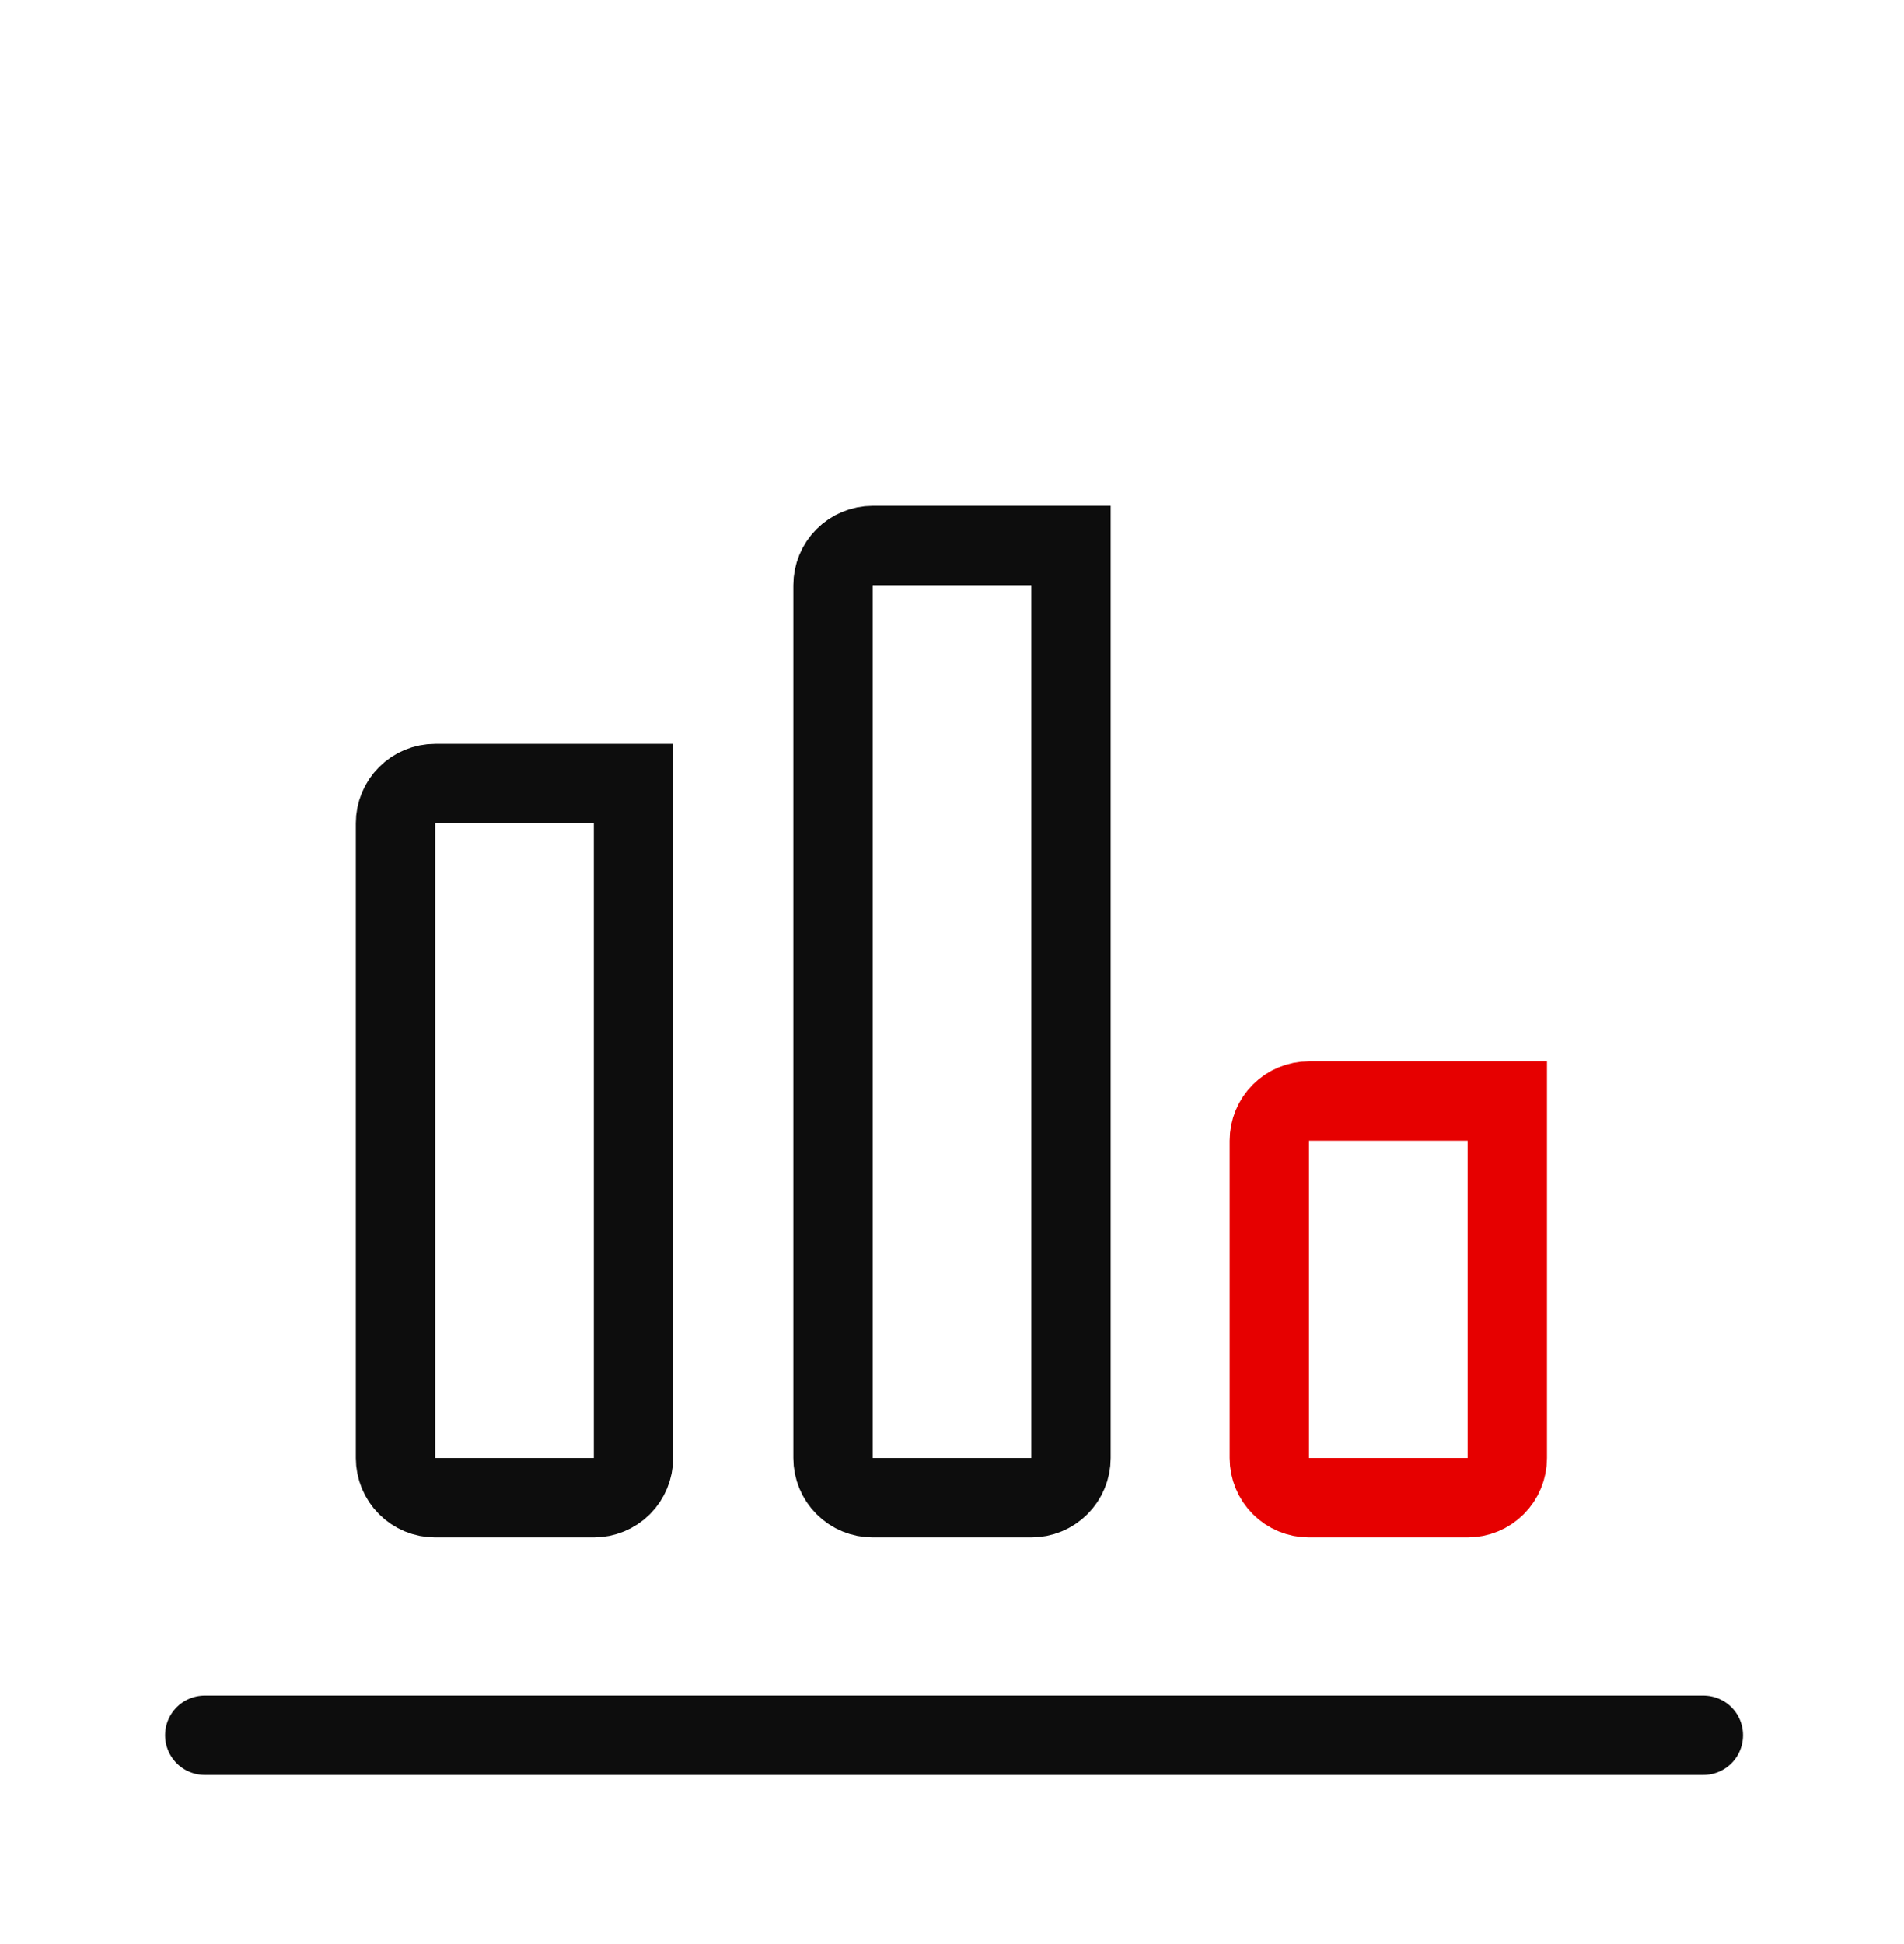 <svg width="48" height="49" viewBox="0 0 48 49" fill="none" xmlns="http://www.w3.org/2000/svg">
<g clip-path="url(#clip0_7390_50873)">
<path d="M10.97 19.75H15.97V36.75C15.97 37.015 15.864 37.27 15.677 37.457C15.489 37.645 15.235 37.75 14.97 37.75H10.97C10.704 37.75 10.45 37.645 10.263 37.457C10.075 37.27 9.97 37.015 9.97 36.75V20.75C9.97 20.485 10.075 20.23 10.263 20.043C10.45 19.855 10.704 19.75 10.97 19.75V19.75Z" stroke="#0D0D0D" stroke-width="2" stroke-linecap="round"/>
<path d="M33 27.75H38V36.75C38 37.015 37.895 37.27 37.707 37.457C37.52 37.645 37.265 37.75 37 37.75H33C32.735 37.75 32.48 37.645 32.293 37.457C32.105 37.27 32 37.015 32 36.75V28.75C32 28.485 32.105 28.23 32.293 28.043C32.48 27.855 32.735 27.75 33 27.75Z" stroke="#E60000" stroke-width="2" stroke-linecap="round"/>
<path d="M22 13.75H27V36.75C27 37.015 26.895 37.27 26.707 37.457C26.52 37.645 26.265 37.75 26 37.75H22C21.735 37.75 21.48 37.645 21.293 37.457C21.105 37.27 21 37.015 21 36.75V14.75C21 14.485 21.105 14.23 21.293 14.043C21.48 13.855 21.735 13.75 22 13.75Z" stroke="#0D0D0D" stroke-width="2" stroke-linecap="round"/>
<path d="M5.162 43.738H42.942" stroke="#0D0D0D" stroke-width="2" stroke-linecap="round" stroke-linejoin="round"/>
</g>
<defs>
<clipPath id="clip0_7390_50873">
<rect width="48" height="48" fill="white" transform="translate(0 0.75)"/>
</clipPath>
</defs>
</svg>
